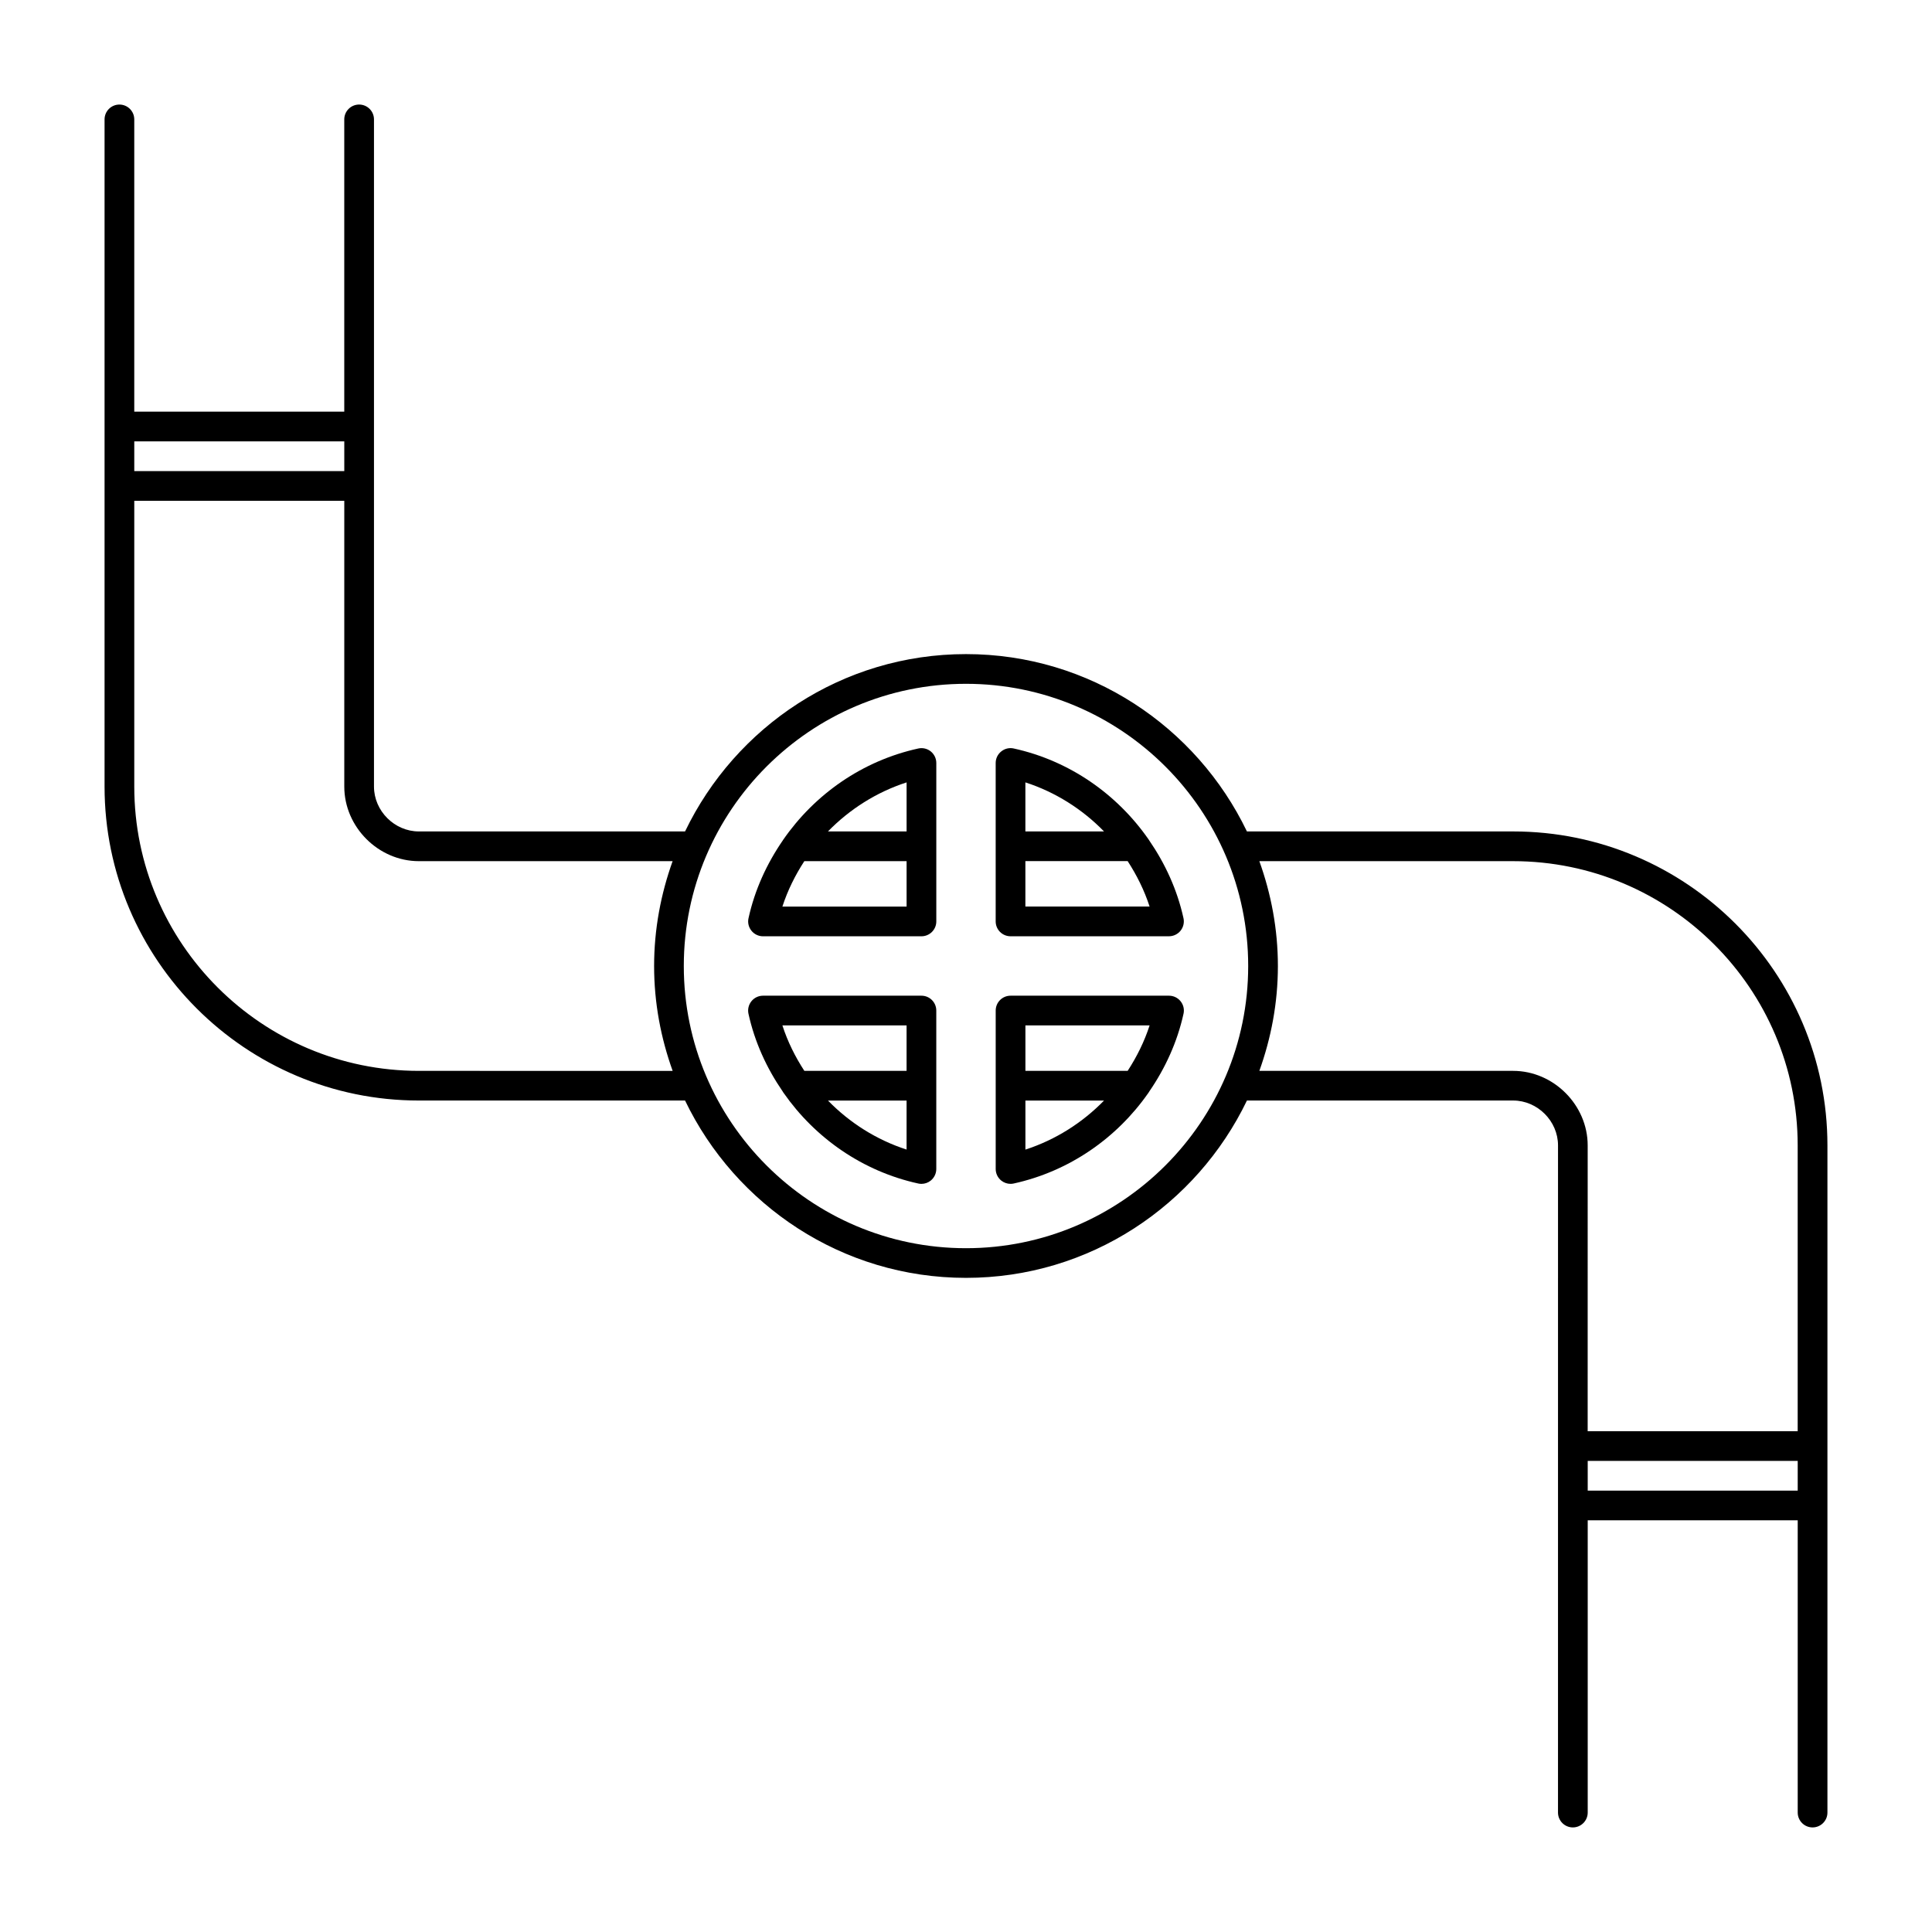 <?xml version="1.0" encoding="UTF-8"?>
<!-- The Best Svg Icon site in the world: iconSvg.co, Visit us! https://iconsvg.co -->
<svg fill="#000000" width="800px" height="800px" version="1.1" viewBox="144 144 512 512" xmlns="http://www.w3.org/2000/svg">
 <g>
  <path d="m545 364.34h-70.551c-13.34-27.75-41.656-46.996-74.449-46.996s-61.109 19.246-74.453 46.996h-70.551c-6.445 0-11.887-5.441-11.887-11.887v-176.81c0-2.172-1.762-3.938-3.938-3.938-2.172 0-3.938 1.762-3.938 3.938v77.453h-55.652v-77.453c0-2.172-1.762-3.934-3.938-3.934-2.172 0-3.934 1.762-3.934 3.934v176.8c0 45.887 37.359 83.207 83.285 83.207h70.551c13.352 27.75 41.66 46.996 74.453 46.996s61.102-19.246 74.453-46.996h70.551c6.445 0 11.887 5.441 11.887 11.887l-0.004 176.81c0 2.172 1.762 3.938 3.938 3.938 2.172 0 3.938-1.762 3.938-3.938v-77.453h55.652v77.453c0 2.172 1.762 3.938 3.938 3.938 2.172 0 3.938-1.762 3.938-3.938v-176.8c0-45.879-37.363-83.207-83.289-83.207zm-309.76-103.37v7.871l-55.656 0.004v-7.871zm19.758 166.82c-41.59 0-75.414-33.793-75.414-75.332v-75.738h55.656v75.738c0 10.715 9.047 19.758 19.758 19.758h67.25c-3.117 8.699-4.902 18.027-4.902 27.789s1.785 19.09 4.914 27.789zm145 46.996c-41.234 0-74.785-33.551-74.785-74.785s33.551-74.785 74.785-74.785 74.785 33.551 74.785 74.785c-0.004 41.234-33.555 74.785-74.785 74.785zm145-46.996h-67.258c3.125-8.695 4.914-18.023 4.914-27.785s-1.785-19.09-4.914-27.789h67.25c41.59 0 75.414 33.793 75.414 75.336v75.738h-55.656l0.004-75.738c0.008-10.707-9.039-19.762-19.754-19.762zm19.762 111.24v-7.871h55.652v7.871z"/>
  <path d="m411.8 392.12h41.988c1.188 0 2.32-0.543 3.07-1.473 0.746-0.93 1.031-2.148 0.781-3.305-1.652-7.527-4.84-14.438-9.062-20.594-0.039-0.094-0.109-0.156-0.156-0.242-8.352-12.043-20.98-20.906-35.77-24.152-1.148-0.262-2.379 0.023-3.305 0.781-0.938 0.738-1.48 1.871-1.48 3.059v41.992c0 2.172 1.762 3.934 3.934 3.934zm3.938-7.871v-12.043h27.102c2.418 3.723 4.418 7.738 5.816 12.043zm20.836-19.914h-20.836v-12.996c7.992 2.586 15.098 7.113 20.836 12.996z"/>
  <path d="m387.35 342.36c-14.793 3.242-27.418 12.105-35.77 24.152-0.047 0.086-0.117 0.156-0.156 0.242-4.219 6.148-7.414 13.066-9.062 20.594-0.262 1.156 0.031 2.379 0.781 3.305 0.738 0.93 1.871 1.473 3.059 1.473h41.992c2.172 0 3.938-1.762 3.938-3.938v-41.988c0-1.188-0.543-2.32-1.473-3.07-0.93-0.746-2.16-1.027-3.309-0.77zm-3.094 8.98v12.996h-20.836c5.738-5.879 12.848-10.406 20.836-12.996zm-32.914 32.914c1.395-4.305 3.394-8.32 5.816-12.043h27.098v12.043z"/>
  <path d="m388.19 407.87h-41.988c-1.188 0-2.32 0.535-3.07 1.473-0.746 0.938-1.031 2.141-0.781 3.312 1.652 7.527 4.84 14.438 9.062 20.586 0.062 0.156 0.188 0.27 0.27 0.418 8.359 11.965 20.941 20.758 35.66 23.984 0.277 0.062 0.559 0.094 0.844 0.094 0.891 0 1.762-0.301 2.465-0.867 0.93-0.754 1.473-1.887 1.473-3.074v-41.992c0-2.172-1.762-3.934-3.934-3.934zm-3.938 7.871v12.043h-27.094c-2.426-3.723-4.426-7.738-5.816-12.043zm-20.828 19.918h20.828v12.988c-7.988-2.582-15.098-7.109-20.828-12.988z"/>
  <path d="m453.8 407.87h-41.992c-2.172 0-3.938 1.762-3.938 3.938v41.988c0 1.188 0.543 2.32 1.473 3.07 0.707 0.566 1.582 0.867 2.465 0.867 0.285 0 0.566-0.031 0.844-0.094 14.719-3.234 27.309-12.027 35.66-23.984 0.078-0.141 0.203-0.262 0.27-0.418 4.219-6.148 7.406-13.059 9.062-20.586 0.262-1.164-0.031-2.387-0.781-3.312-0.75-0.934-1.875-1.469-3.062-1.469zm-5.141 7.871c-1.395 4.305-3.394 8.32-5.816 12.043h-27.098v-12.043zm-32.914 32.914v-12.988h20.828c-5.731 5.871-12.836 10.398-20.828 12.988z"/>
 </g>
</svg>